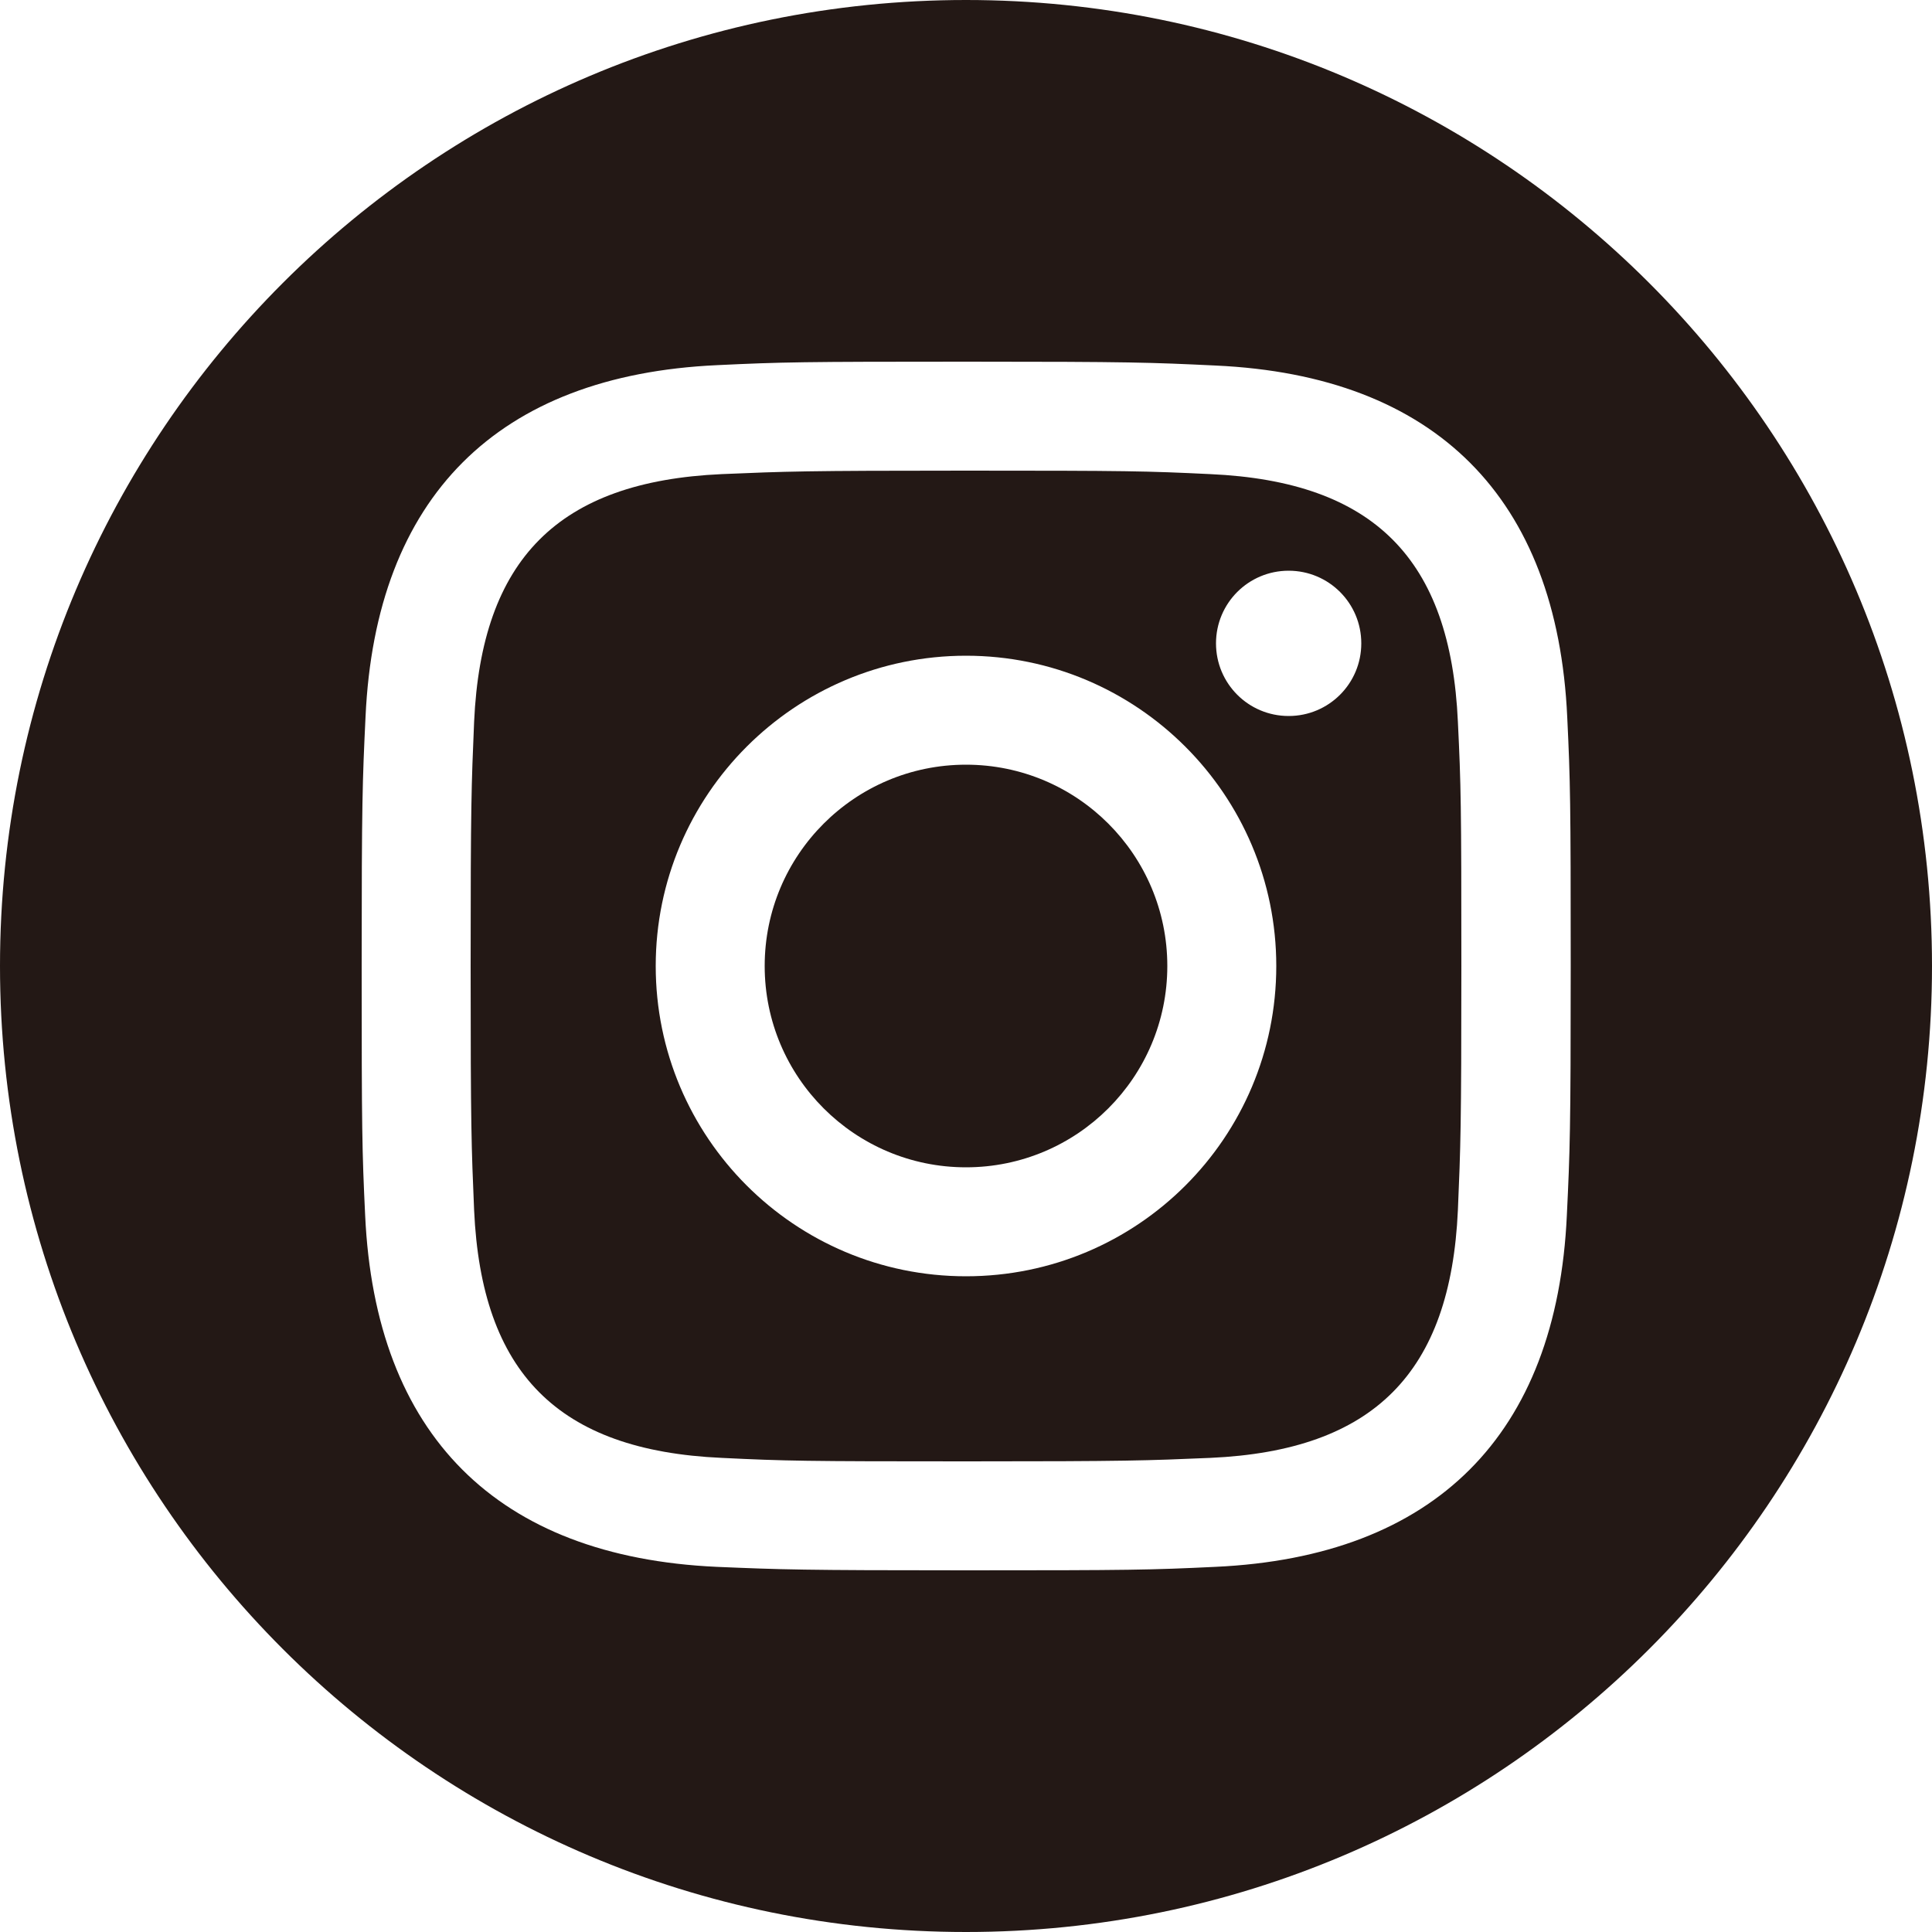 <?xml version="1.0" encoding="utf-8"?>
<!-- Generator: Adobe Illustrator 26.3.1, SVG Export Plug-In . SVG Version: 6.00 Build 0)  -->
<svg version="1.1" id="レイヤー_1" xmlns="http://www.w3.org/2000/svg" xmlns:xlink="http://www.w3.org/1999/xlink" x="0px"
	 y="0px" viewBox="0 0 500 500" style="enable-background:new 0 0 500 500;" xml:space="preserve">
<style type="text/css">
	.st0{fill:#231815;}
</style>
<g>
	<circle class="st0" cx="250" cy="250" r="52.1"/>
	<path class="st0" d="M313.2,122.7c-16.5-0.8-21.5-0.9-63.2-0.9s-46.7,0.2-63.2,0.9c-42.4,1.9-62.2,22.1-64.1,64.1
		c-0.7,16.5-0.9,21.4-0.9,63.2c0,41.8,0.2,46.7,0.9,63.2c1.9,42,21.6,62.2,64.1,64.1c16.5,0.8,21.4,0.9,63.2,0.9
		c41.8,0,46.7-0.2,63.2-0.9c42.4-1.9,62.2-22.1,64.1-64.1c0.7-16.5,0.9-21.4,0.9-63.2c0-41.8-0.1-46.7-0.9-63.2
		C375.4,144.7,355.6,124.6,313.2,122.7z M250,330.3c-44.4,0-80.3-36-80.3-80.3s36-80.3,80.3-80.3s80.3,36,80.3,80.3
		C330.3,294.4,294.4,330.3,250,330.3z M333.5,185.3c-10.4,0-18.8-8.4-18.8-18.8s8.4-18.8,18.8-18.8c10.4,0,18.8,8.4,18.8,18.8
		S343.9,185.3,333.5,185.3z"/>
	<path class="st0" d="M250,0C111.9,0,0,111.9,0,250s111.9,250,250,250s250-111.9,250-250S388.1,0,250,0z M405.5,314.5
		c-2.6,56.9-34.2,88.4-91,91c-16.7,0.8-22,0.9-64.5,0.9s-47.8-0.2-64.5-0.9c-56.9-2.6-88.4-34.2-91-91c-0.8-16.7-0.9-22-0.9-64.5
		s0.2-47.8,1-64.5c2.6-56.9,34.2-88.4,91-91c16.7-0.8,22-0.9,64.5-0.9s47.8,0.2,64.5,1c56.9,2.6,88.4,34.2,91,91
		c0.8,16.7,0.9,22,0.9,64.5S406.3,297.8,405.5,314.5z"/>
</g>
</svg>
